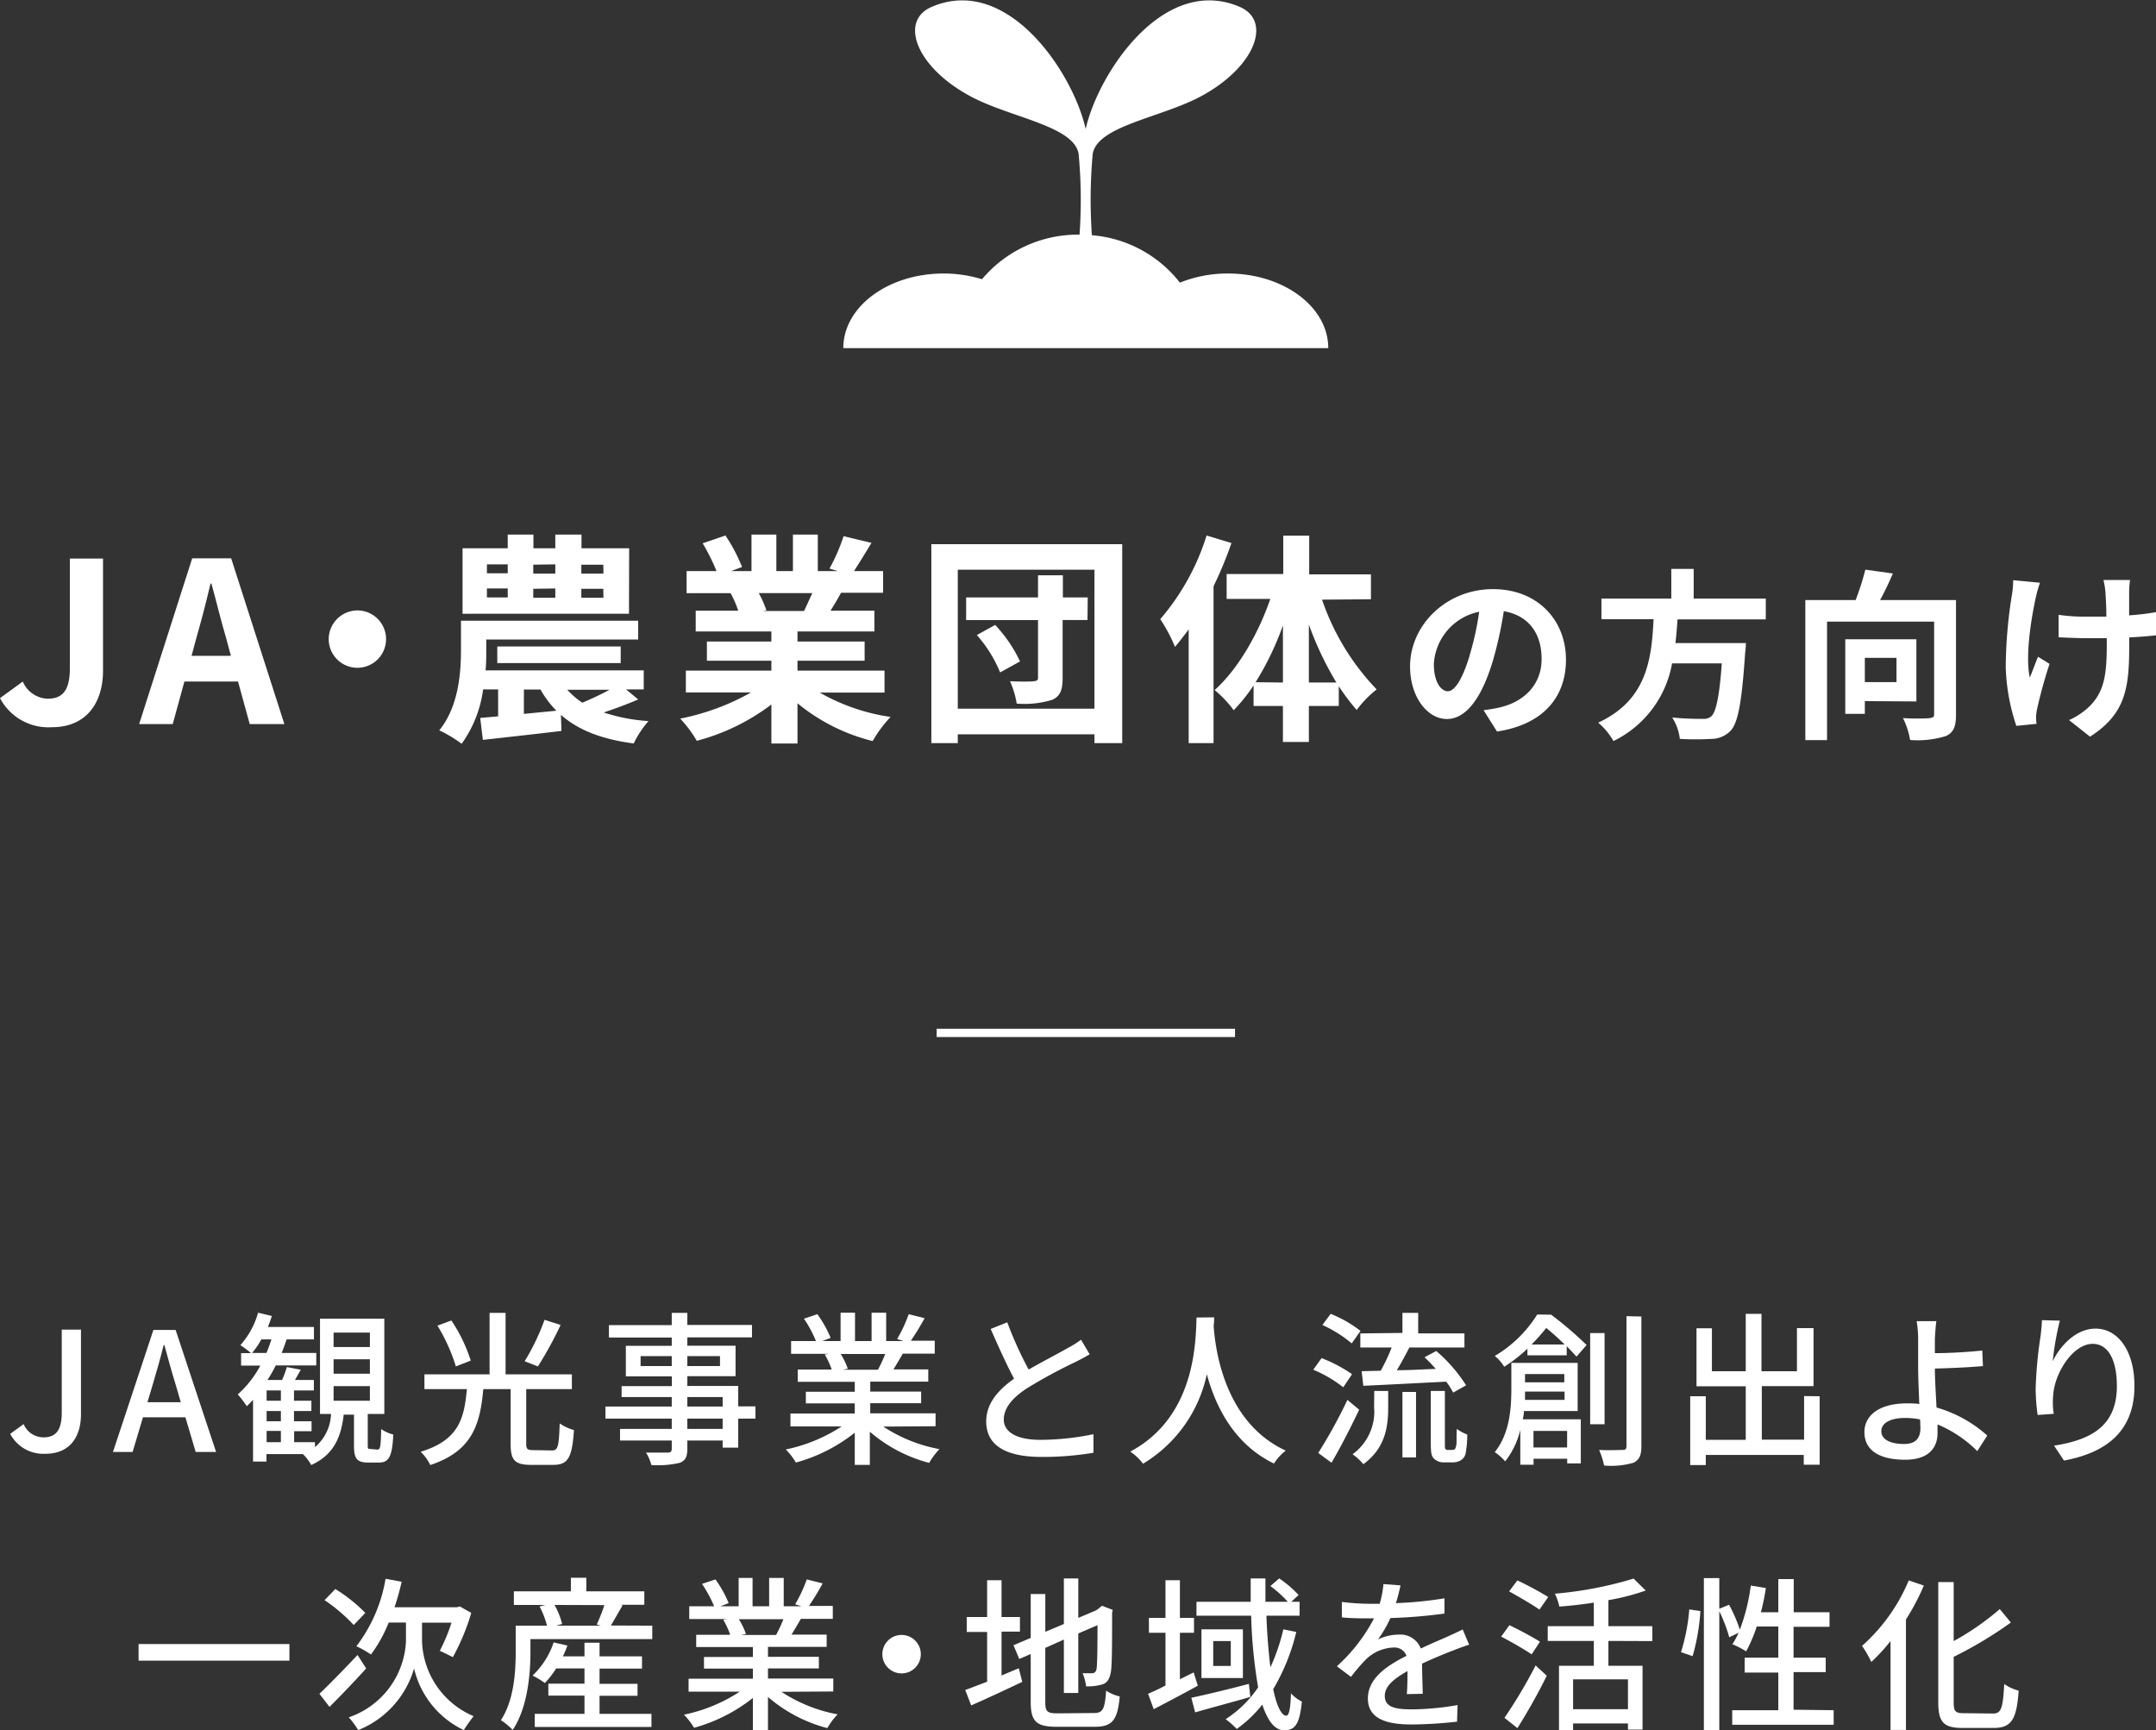 <svg xmlns="http://www.w3.org/2000/svg" viewBox="0 0 260.13 208.76"><rect x="0" y="0" width="260.13" height="208.76" fill="#333333" stroke="none"/><defs><style>.cls-1{fill:#fff;}.cls-2{isolation:isolate;}.cls-3{fill:none;stroke:#fff;stroke-miterlimit:10;}</style></defs><title>ag-ttl</title><g id="レイヤー_2" data-name="レイヤー 2"><g id="情報"><path class="cls-1" d="M148.16,33a15.44,15.44,0,0,0-5.8,1.1,15,15,0,0,0-10.62-5.72,61.43,61.43,0,0,1,.1-9.81c.56-3.35,8.07-4.35,12.85-6.84,6.7-3.5,8.87-9.18,4.89-10.9-9.19-3.95-17.08,8-18.59,14.74-1.5-6.76-9.4-18.69-18.58-14.74-4,1.72-1.82,7.4,4.89,10.9,4.78,2.49,12.29,3.49,12.84,6.84a59.32,59.32,0,0,1,.11,9.74,15.11,15.11,0,0,0-11.77,5.38,15.75,15.75,0,0,0-4.63-.69c-6.68,0-12.1,4-12.1,9h58.51C160.26,37,154.84,33,148.16,33Z"/><g id="地域共創事業"><g class="cls-2"><path class="cls-1" d="M1.23,173l1.62-1.18a2.61,2.61,0,0,0,2.38,1.6c1.48,0,2.22-.8,2.22-3v-10H9.77v10.22c0,2.64-1.28,4.76-4.28,4.76A4.52,4.52,0,0,1,1.23,173Z"/><path class="cls-1" d="M22.37,171H17.25L16,175.18H13.63l4.88-14.72h2.68l4.88,14.72H23.61Zm-.56-1.82-.58-2c-.5-1.6-.94-3.24-1.4-4.9h-.08c-.42,1.68-.88,3.3-1.36,4.9l-.6,2Z"/><path class="cls-1" d="M45.53,174.9c.34,0,.42-.3.46-2.48a4.61,4.61,0,0,0,1.46.66c-.12,2.68-.54,3.38-1.72,3.38h-1.3c-1.4,0-1.72-.5-1.72-2.08v-3.7H41.47c-.32,2.74-1.2,4.84-3.92,6.08a5.43,5.43,0,0,0-1-1.32l0,0h-4.4v.9H30.53v-7.46a9.37,9.37,0,0,1-.76.78,12.15,12.15,0,0,0-1.08-1.42,12.68,12.68,0,0,0,2.72-3.48H29.09v-1.5h1.2A10.11,10.11,0,0,0,29,162.3a9.94,9.94,0,0,0,2.14-3.92l1.66.4q-.21.66-.48,1.32h5.56v1.5h-3.3c-.18.56-.38,1.1-.6,1.64h4.18v1.5H33.27a16.59,16.59,0,0,1-1,1.76h1.76a12.67,12.67,0,0,0,.58-1.56l1.68.32-.7,1.24h2.28v1.26h-2.4V169h2.1v1.24h-2.1v1.24h2.12v1.2H35.49V174H38v.6a5.48,5.48,0,0,0,1.94-4H38.61v-11.5h7.76v11.5h-2v3.68c0,.48,0,.54.32.54ZM32.15,163.24c.22-.54.42-1.08.6-1.64H31.53a9.42,9.42,0,0,1-1.12,1.64Zm1.74,4.52H32.17V169h1.72Zm0,2.48H32.17v1.24h1.72ZM32.17,174h1.72v-1.36H32.17Zm8.08-11.48h4.38v-1.74H40.25Zm0,3.22h4.38V164H40.25Zm0,3.26h4.38v-1.76H40.25Z"/><path class="cls-1" d="M66.59,175c.74,0,.84-.46.94-3.26a5.65,5.65,0,0,0,1.72.8c-.22,3.32-.7,4.2-2.5,4.2H64.09c-2,0-2.48-.58-2.48-2.54V167.6h-3.3c-.38,4.26-1.32,7.48-6.4,9.16a5.28,5.28,0,0,0-1.16-1.6c4.6-1.4,5.26-4,5.58-7.56H51.21v-1.78h7.86V158.4H61v7.42h8v1.78H63.49v6.56c0,.66.12.8.84.8ZM55,164.86a21.56,21.56,0,0,0-2.22-4.92l1.68-.62a19,19,0,0,1,2.34,4.84Zm12.64-5a44.17,44.17,0,0,1-2.74,5l-1.6-.62a27.21,27.21,0,0,0,2.4-5Z"/><path class="cls-1" d="M91.15,171.16H89.07v3.5H87.19v-.86H82.93v1c0,1-.26,1.44-.94,1.7a11.78,11.78,0,0,1-3.4.26,5.75,5.75,0,0,0-.64-1.5c1.1,0,2.3,0,2.62,0s.48-.12.48-.46V173.8H74.81v-1.4h6.24v-1.24h-8V169.7h8v-1.14H75v-1.32h6.06v-1.18H75.51v-3.68h5.54v-1H73.47v-1.5h7.58V158.4h1.88v1.46h7.8v1.5h-7.8v1h5.82v3.68H82.93v1.18h6.14v2.46h2.08Zm-10.1-6.34v-1.2H77.29v1.2Zm1.88-1.2v1.2h3.94v-1.2Zm0,6.08h4.26v-1.14H82.93Zm4.26,1.46H82.93v1.24h4.26Z"/><path class="cls-1" d="M106.57,172.12a18.37,18.37,0,0,0,6.78,2.72,8.35,8.35,0,0,0-1.24,1.66,17.84,17.84,0,0,1-7.16-3.76v4h-1.82v-3.88a19.87,19.87,0,0,1-7.1,3.6,8.35,8.35,0,0,0-1.22-1.58,19.4,19.4,0,0,0,6.74-2.78H95.37v-1.56h7.76v-1.22h-5.9v-1.4h5.9v-1.2H96.25v-1.48h4.1a9.91,9.91,0,0,0-.84-1.82l.48-.08H95.45V161.8h3A15,15,0,0,0,97,159.1l1.62-.54a13.9,13.9,0,0,1,1.6,2.86l-1,.38h2.2v-3.42h1.74v3.42h2v-3.42h1.76v3.42H109l-.76-.24a17.43,17.43,0,0,0,1.4-3l1.92.48a31.29,31.29,0,0,1-1.66,2.72h2.88v1.56h-3.86c-.38.68-.78,1.34-1.12,1.9H112v1.48H105v1.2h6.14v1.4H105v1.22h7.88v1.56Zm-5.14-8.76a8.41,8.41,0,0,1,.86,1.78l-.58.12h4.22a18.66,18.66,0,0,0,.88-1.9Z"/><path class="cls-1" d="M131.47,163.4c-.5.3-1.06.6-1.7.92a61.54,61.54,0,0,0-5.8,3.14c-1.76,1.14-2.86,2.38-2.86,3.82s1.46,2.44,4.42,2.44a32.21,32.21,0,0,0,6.4-.68l0,2.24a37.1,37.1,0,0,1-6.3.5c-3.82,0-6.64-1.12-6.64-4.28,0-2.1,1.34-3.72,3.36-5.16-.9-1.68-1.9-3.9-2.82-6l2-.8a45.59,45.59,0,0,0,2.58,5.7c1.74-1,3.7-2,4.72-2.6a11.11,11.11,0,0,0,1.6-1Z"/><path class="cls-1" d="M146.49,158.94c0,.28,0,.62-.06,1,.18,2.66,1.22,11.64,8.7,15.08a6,6,0,0,0-1.42,1.56c-4.84-2.34-7.06-6.92-8.1-10.78a16.6,16.6,0,0,1-7.7,10.8,6.37,6.37,0,0,0-1.54-1.46c8-4.26,7.88-13.54,8-16.18Z"/><path class="cls-1" d="M162.07,167.38a15.3,15.3,0,0,0-3.62-2.12l1-1.4a17.11,17.11,0,0,1,3.68,1.94Zm1.92,2.7c-1,2.1-2.22,4.5-3.34,6.4l-1.6-1.18a59.79,59.79,0,0,0,3.52-6.4Zm-.9-8a15.4,15.4,0,0,0-3.54-2.22l1-1.34a14.66,14.66,0,0,1,3.6,2.06Zm2.72,5.74h1.68v2c0,2.22-.3,4.88-3,6.84a6.22,6.22,0,0,0-1.3-1.2,6.34,6.34,0,0,0,2.6-5.68Zm3.4-7V158.4h1.9v2.48h5.58v1.7h-6.64c-.48.9-1,1.9-1.52,2.74,1.48,0,3.1-.1,4.7-.16-.44-.5-.92-1-1.36-1.4l1.42-.76a18.57,18.57,0,0,1,3.6,4.14l-1.56.88a8.84,8.84,0,0,0-.84-1.32c-3.58.18-7.32.38-10,.5l-.2-1.76,2.3-.06a22.42,22.42,0,0,0,1.32-2.8h-3.78v-1.7Zm0,7.12h1.64v7.9h-1.64Zm5.94,7a.64.64,0,0,0,.36-.08c.08-.06.14-.22.2-.52s0-1,.06-1.94a5.38,5.38,0,0,0,1.26.68,12.32,12.32,0,0,1-.2,2.3,1.28,1.28,0,0,1-.6.82,1.9,1.9,0,0,1-1,.24h-1a1.68,1.68,0,0,1-1.18-.42c-.32-.3-.42-.64-.42-1.92v-6.28h1.7v6.4c0,.36,0,.54.1.64a.39.39,0,0,0,.28.08Z"/><path class="cls-1" d="M187.15,158.62a43.92,43.92,0,0,1,4.28,3.66l-1.22,1.4c-.32-.36-.72-.78-1.18-1.26v1.1h-4.74v-.8a17.87,17.87,0,0,1-2.8,2.18,5.08,5.08,0,0,0-1.14-1.3,15.09,15.09,0,0,0,5.12-5Zm-3.28,11.62c0,.34-.08.7-.14,1h7v5.32h-1.64V176h-4.06v.72h-1.6v-4.2a10,10,0,0,1-1.82,3.8,6.66,6.66,0,0,0-1.26-1.12c1.84-2.28,2-5.42,2-7.68v-3.08h8v5.8Zm4.9-1.34v-1H184c0,.32,0,.66,0,1ZM184,165.78v1h4.74v-1Zm4.78-3.56a29,29,0,0,0-2.22-2,21.79,21.79,0,0,1-1.78,2Zm-3.76,10.42v2h4.06v-2Zm8.58-.8h-1.74v-11h1.74Zm4.44-13v15.64c0,1.1-.24,1.64-.94,2a9.72,9.72,0,0,1-3.56.34,9.27,9.27,0,0,0-.6-1.88c1.26.06,2.42,0,2.82,0s.48-.14.48-.48V158.8Z"/><path class="cls-1" d="M219.55,168.46v8.26h-1.92v-1.18H205.81v1.22h-1.88v-8.3h1.88v5.26h4.82v-6.46h-5.94v-7h1.86v5.18h4.08v-6.92h1.9v6.92h4.28v-5.2h2v7h-6.24v6.46h5.1v-5.26Z"/><path class="cls-1" d="M238.57,175.08a14.86,14.86,0,0,0-4.8-3.22c0,.42,0,.78,0,1.06,0,1.68-1,3.2-3.9,3.2-2.76,0-4.92-.9-4.92-3.34,0-1.92,1.66-3.46,5.16-3.46.5,0,1,0,1.46.08-.06-1.56-.14-3.32-.14-4.44s0-2.6,0-3.44a12.84,12.84,0,0,0-.18-2.12h2.38c-.08.48-.14,1.44-.18,2.12,0,.5,0,1.1,0,1.74,1.58,0,4-.12,5.72-.32l.08,1.88c-1.74.16-4.2.26-5.8.3,0,1.26.12,3.08.2,4.7a15.6,15.6,0,0,1,6.12,3.38Zm-6.9-3.82a8.86,8.86,0,0,0-1.8-.18c-1.82,0-2.88.62-2.88,1.6s1.06,1.54,2.72,1.54c1.38,0,2-.62,2-2C231.69,172,231.69,171.66,231.67,171.26Z"/><path class="cls-1" d="M248.53,159.34a34.44,34.44,0,0,0-.86,4.9c.86-1.82,2.78-3.94,5.16-3.94,2.7,0,4.7,2.66,4.7,6.92,0,5.52-3.46,8.06-8.5,9l-1.2-1.8c4.34-.68,7.58-2.28,7.58-7.18,0-3.08-1-5.1-2.92-5.1-2.4,0-4.6,3.56-4.76,6.16a9,9,0,0,0,.06,2.28l-1.94.14a23.87,23.87,0,0,1-.24-3.2,51.8,51.8,0,0,1,.6-6.38c.08-.66.14-1.34.16-1.86Z"/><path class="cls-1" d="M34.92,198.36v2H16.72v-2Z"/><path class="cls-1" d="M44.18,201.3c-1.44,1.6-3.08,3.3-4.42,4.64l-1.22-1.58c1.14-1.08,2.92-2.9,4.6-4.68Zm-1.5-5.24a20.51,20.51,0,0,0-3.52-3l1.3-1.34a19.24,19.24,0,0,1,3.62,2.88Zm8.24,2a10.18,10.18,0,0,0,6.22,9c-.34.44-.92,1.24-1.18,1.68a11,11,0,0,1-6-7.44,11.44,11.44,0,0,1-6.74,7.44,10.56,10.56,0,0,0-1.14-1.54,10.2,10.2,0,0,0,6.9-9.14v-2.3H46.9a17.09,17.09,0,0,1-2.14,3.86,12.64,12.64,0,0,0-1.76-1,18.35,18.35,0,0,0,3.52-8.14l1.94.36a29,29,0,0,1-.86,3.08h7.52l.36-.1,1.38.78a26.84,26.84,0,0,1-2.22,5.34c-.4-.2-1.14-.58-1.58-.76a22.36,22.36,0,0,0,1.42-3.4H50.92Z"/><path class="cls-1" d="M78.7,196.14v1.62H64v1.54c0,2.68-.34,6.74-2.14,9.42a8.72,8.72,0,0,0-1.42-1.18c1.6-2.46,1.78-5.88,1.78-8.24v-3.16H66a10.85,10.85,0,0,0-.9-2.32l.72-.18H62V192h6.88v-1.64h1.86V192h7v1.62H74.86l.26.06c-.5.86-1,1.76-1.42,2.44Zm-6.36,10.64H78.6v1.58H64.52v-1.58h6v-2.2H66.16v-1.44h4.36V201.3H67.1a10.72,10.72,0,0,1-1.36,1.76,10.79,10.79,0,0,0-1.48-.9,9.82,9.82,0,0,0,2.54-4l1.66.38c-.16.44-.34.88-.54,1.3h2.6v-1.64h1.82v1.64h5.12v1.48H72.34v1.84h4.58v1.44H72.34ZM66.9,193.64a8.49,8.49,0,0,1,.92,2.3l-.72.2h5.38L72,196a22.81,22.81,0,0,0,.92-2.34Z"/><path class="cls-1" d="M94.28,204.12a18.37,18.37,0,0,0,6.78,2.72,8.35,8.35,0,0,0-1.24,1.66,17.84,17.84,0,0,1-7.16-3.76v4H90.84v-3.88a19.87,19.87,0,0,1-7.1,3.6,8.35,8.35,0,0,0-1.22-1.58,19.4,19.4,0,0,0,6.74-2.78H83.08v-1.56h7.76v-1.22h-5.9v-1.4h5.9v-1.2H84v-1.48h4.1a9.91,9.91,0,0,0-.84-1.82l.48-.08H83.16V193.8h3a15,15,0,0,0-1.46-2.7l1.62-.54a13.9,13.9,0,0,1,1.6,2.86l-1,.38h2.2v-3.42H90.8v3.42h2v-3.42h1.76v3.42H96.7l-.76-.24a17.43,17.43,0,0,0,1.4-3l1.92.48a31.29,31.29,0,0,1-1.66,2.72h2.88v1.56H96.62c-.38.68-.78,1.34-1.12,1.9h4.24v1.48H92.66v1.2H98.8v1.4H92.66v1.22h7.88v1.56Zm-5.14-8.76a8.41,8.41,0,0,1,.86,1.78l-.58.12h4.22a18.66,18.66,0,0,0,.88-1.9Z"/><path class="cls-1" d="M108.78,197.26a2.32,2.32,0,1,1-2.32,2.32A2.32,2.32,0,0,1,108.78,197.26Z"/><path class="cls-1" d="M120.84,202.16c.68-.3,1.4-.6,2.08-.88l.42,1.64c-2.1,1-4.38,2.06-6.16,2.84l-.72-1.86c.72-.26,1.64-.62,2.64-1v-6h-2.46V195.1h2.46v-4.44h1.74v4.44h2.22v1.76h-2.22ZM132,206.68c1.1,0,1.3-.52,1.46-2.7a5,5,0,0,0,1.64.7c-.26,2.76-.82,3.66-3,3.66h-4.58c-2.46,0-3.16-.62-3.16-3v-5.78l-1.38.6-.7-1.66,2.08-.88v-5.3h1.76v4.56l2.24-.94v-5.5h1.74v4.76l2.18-.92.36-.28.32-.26,1.3.5-.08.32c0,3.74,0,6.46-.16,7.24s-.44,1.28-1.06,1.44a6.16,6.16,0,0,1-1.92.22,5.74,5.74,0,0,0-.42-1.58c.42,0,1,0,1.16,0s.44-.08.52-.5.12-2.24.12-5.3l-2.32,1v7.18h-1.74v-6.44l-2.24,1v6.56c0,1.12.22,1.34,1.5,1.34Z"/><path class="cls-1" d="M144.52,203.38c-1.8,1-3.72,2-5.32,2.84l-.68-1.86c.6-.26,1.32-.58,2.1-1V197h-2V195.2h2v-4.54h1.74v4.54h1.7V197h-1.7v5.6l1.66-.82Zm6.34,1.36c-2.3.66-4.78,1.32-6.66,1.86l-.46-1.76c1.76-.38,4.4-1,6.94-1.68Zm5.54-7.84a24.77,24.77,0,0,1-2.78,6.9c.4,2,1,3.2,1.56,3.2.34,0,.52-.76.58-2.7a4.27,4.27,0,0,0,1.32,1c-.28,2.66-.78,3.46-2.14,3.46-1.16,0-2-1.18-2.64-3.1a14.78,14.78,0,0,1-3.08,2.94,11.07,11.07,0,0,0-1.34-1.18,13.52,13.52,0,0,0,3.92-3.84,59.35,59.35,0,0,1-.84-8.64h-6.6v-1.68h6.54c0-.94,0-1.88,0-2.82h1.78c0,1,0,1.9,0,2.82h2.7a14,14,0,0,0-2.1-1.9l1.06-.92a13.26,13.26,0,0,1,2.34,2l-.88.82h1v1.68h-4c.08,2.3.26,4.42.48,6.22a23.7,23.7,0,0,0,1.56-4.58Zm-6.44-.32v5.88h-5v-5.88ZM148.5,198h-2.12v3h2.12Z"/><path class="cls-1" d="M169.74,204.4c.06-.68.08-1.8.08-2.78-1.68.94-2.74,1.84-2.74,3,0,1.36,1.28,1.62,3.28,1.62a33.35,33.35,0,0,0,5.5-.52l-.06,2a50.39,50.39,0,0,1-5.5.34c-3,0-5.26-.68-5.26-3.14s2.38-4,4.66-5.14a1.54,1.54,0,0,0-1.6-1,5,5,0,0,0-3.28,1.42,21.3,21.3,0,0,0-1.82,2.12l-1.7-1.28a20.62,20.62,0,0,0,4.48-5.78h-.58c-.82,0-2.2,0-3.3-.12v-1.86a29,29,0,0,0,3.4.22h1.16a11.94,11.94,0,0,0,.46-2.38l2.06.16c-.12.52-.28,1.28-.56,2.14a45.79,45.79,0,0,0,5.86-.58v1.84a60.54,60.54,0,0,1-6.52.54,14.46,14.46,0,0,1-1.5,2.58,5.83,5.83,0,0,1,2.52-.58,2.61,2.61,0,0,1,2.64,1.68c1.22-.58,2.24-1,3.18-1.42.66-.3,1.24-.56,1.88-.88l.78,1.84c-.54.16-1.4.48-2,.72-1,.38-2.3.92-3.68,1.56,0,1.12.06,2.7.08,3.64Z"/><path class="cls-1" d="M184.8,199.6c-.82-.56-2.48-1.52-3.68-2.14l1-1.38c1.14.56,2.84,1.44,3.68,2Zm-3.28,7.66a59.31,59.31,0,0,0,3.76-6.32l1.34,1.24c-1,2.06-2.36,4.46-3.54,6.32Zm4.22-13.06c-.82-.58-2.48-1.54-3.66-2.2l1-1.32a41.66,41.66,0,0,1,3.72,2Zm8.32,3.78v3h4.12v7.7h-1.76v-.74H189.8v.84h-1.7v-7.8h4.2v-3h-5.56V196.2h5.56v-2.84c-1.4.22-2.84.38-4.16.48a6.57,6.57,0,0,0-.54-1.56,45.56,45.56,0,0,0,9.5-1.82l1.46,1.44a26.72,26.72,0,0,1-4.5,1.16v3.14h5.3V198Zm2.36,4.64H189.8v3.6h6.62Z"/><path class="cls-1" d="M202.82,199.34a23.84,23.84,0,0,0,1-5.16l1.34.2a25.36,25.36,0,0,1-.94,5.44Zm18.42,7v1.76H209v-1.76h5.56v-4.54h-4.06V200h4.06v-3.76h-2.6a18,18,0,0,1-1.28,3,10.82,10.82,0,0,0-1.66-.86,8.89,8.89,0,0,0,.74-1.38l-1.12.54a18.2,18.2,0,0,0-1.2-3.14v14.34h-1.86V190.4h1.86v3.7l1.18-.48a17.93,17.93,0,0,1,1.3,3,23.54,23.54,0,0,0,1.32-5.32l1.82.3a26.94,26.94,0,0,1-.6,2.92h2.1v-4h1.86v4h4.32v1.76H216.4V200h3.88v1.74H216.4v4.54Z"/><path class="cls-1" d="M232.12,191.3a28.72,28.72,0,0,1-2.16,4.1v13.32H228.1V198a21.93,21.93,0,0,1-2.32,2.52,12.77,12.77,0,0,0-1.12-1.94,21.73,21.73,0,0,0,5.64-7.9Zm8.36,15.44c1,0,1.18-.7,1.34-3.56a5.48,5.48,0,0,0,1.74.8c-.24,3.32-.78,4.5-3,4.5h-3.78c-2.26,0-2.92-.68-2.92-3.1v-14.5h1.86V198a31.71,31.71,0,0,0,5.56-3.86l1.34,1.62a48.45,48.45,0,0,1-6.9,4.14v5.46c0,1.14.2,1.34,1.24,1.34Z"/></g></g><path class="cls-1" d="M0,84.23l2.75-2a3.38,3.38,0,0,0,3,2.07c1.76,0,2.68-.94,2.68-3.69V67.39h4V80.91c0,3.75-1.89,6.83-6.18,6.83A6.6,6.6,0,0,1,0,84.23Z"/><path class="cls-1" d="M28.72,82.23H22.25l-1.41,5.13H16.79l6.4-20h4.7l6.42,20H30.13Zm-.86-3.1-.59-2.19c-.62-2.08-1.16-4.37-1.76-6.53H25.4c-.51,2.19-1.1,4.45-1.7,6.53l-.59,2.19Z"/><path class="cls-1" d="M43.12,73.65a3.46,3.46,0,1,1-3.46,3.45A3.48,3.48,0,0,1,43.12,73.65Z"/><path class="cls-1" d="M77,84.39c-1.4.6-2.86,1.14-4.16,1.57A21.44,21.44,0,0,0,78.24,87a12.15,12.15,0,0,0-1.78,2.7c-3.89-.51-6.7-1.62-8.78-3.45l.06,1.94c-3.32.4-6.83.78-9.48,1.08l-.32-2.65,2.16-.19V83.18H58.29a14.46,14.46,0,0,1-2.59,6.56A15.21,15.21,0,0,0,53,88.12c2.35-2.89,2.62-7,2.62-9.77V74.89H77v2.27H58.67V78.4c0,.76,0,1.59-.08,2.48H77.67v2.3H75.54ZM75.89,74.05H55.81v-7.9h5.45V64.5h3.1v1.65H67V64.5h3.16v1.65h5.75ZM58.75,69.17h2.51V68.09H58.75Zm0,2.91h2.51V71H58.75ZM60,80V78H74.89v2Zm3.21,6.13,3.92-.38a12.07,12.07,0,0,1-1.92-2.56h-2Zm1.13-18v1.08H67V68.09Zm0,2.91v1.08H67V71Zm4.11,12.18a9.12,9.12,0,0,0,1.81,1.56,36.18,36.18,0,0,0,3.29-1.56Zm4.34-15.09H70.14v1.08h2.67Zm0,2.91H70.14v1.08h2.67Z"/><path class="cls-1" d="M98.9,83.56a24.21,24.21,0,0,0,8.55,2.94,15.25,15.25,0,0,0-2.16,2.91,22.93,22.93,0,0,1-9.07-4.56v4.86H93.07V85a25.65,25.65,0,0,1-9,4.38,14.66,14.66,0,0,0-2-2.68,28.34,28.34,0,0,0,8.53-3.15H82.75V80.91H93.07V79.72H85.29V77.4h7.78V76.19H83.94V73.68h5.13a12.37,12.37,0,0,0-.92-2.11l.33,0H82.84V68.9h3.61a24.88,24.88,0,0,0-1.67-3.35l2.75-.94a20.14,20.14,0,0,1,2,3.8l-1.32.49h2.46V64.5h3v4.4h2V64.5h3v4.4h2.41l-1-.3a22.14,22.14,0,0,0,1.7-3.91l3.37.81c-.76,1.24-1.49,2.45-2.11,3.4h3.51v2.62h-5.07c-.43.78-.87,1.51-1.27,2.16h5.29v2.51H96.22V77.4h8.1v2.32h-8.1v1.19h10.5v2.65Zm-7.35-12a12.92,12.92,0,0,1,.92,2.08l-.46.08h5c.32-.65.65-1.43,1-2.16Z"/><path class="cls-1" d="M135.4,65.66v24h-3.35V88.6H115.56v1.06h-3.19v-24ZM132.05,85.5V68.74H115.56V85.5Zm-.84-10.69h-3v7c0,1.46-.3,2.19-1.24,2.62a11.41,11.41,0,0,1-4.3.46,10.8,10.8,0,0,0-.81-2.7c1.17.06,2.49.06,2.89,0s.49-.11.49-.46V74.81h-8.67V72.08h8.67V69.41h3v2.67h3Zm-11.14.59a17,17,0,0,1,3,4.4l-2.4,1.33a15.93,15.93,0,0,0-2.81-4.51Z"/><path class="cls-1" d="M148.58,65.52a47.05,47.05,0,0,1-2.16,5.21V89.66h-3V75.94c-.54.73-1.11,1.46-1.65,2.11a19.15,19.15,0,0,0-1.78-3.35,28.44,28.44,0,0,0,5.59-10.09Zm10.93,6.83a29.25,29.25,0,0,0,6.59,10.83,12.92,12.92,0,0,0-2.41,2.48,27,27,0,0,1-2.16-2.86v2.38h-3.61v4.34h-3.13V85.18h-3.54V82.69a20,20,0,0,1-2.4,3,13.27,13.27,0,0,0-2.3-2.43c2.73-2.43,5.24-6.69,6.72-11H148v-3h6.83V64.63h3.13V69.3h7.45v3Zm-4.72,10V75.46a34.8,34.8,0,0,1-3.3,6.85Zm6.45,0a39.13,39.13,0,0,1-3.32-7v7Z"/><path class="cls-1" d="M179,85.69c.84-.11,1.45-.22,2-.35,2.8-.66,5-2.66,5-5.83s-1.63-5.26-4.56-5.77a47.12,47.12,0,0,1-1.3,5.92c-1.3,4.4-3.19,7.09-5.56,7.09s-4.45-2.67-4.45-6.34c0-5,4.38-9.33,10-9.33,5.4,0,8.81,3.76,8.81,8.51,0,4.58-2.82,7.84-8.32,8.67Zm-1.69-6.6a35.44,35.44,0,0,0,1.16-5.28A6.82,6.82,0,0,0,173,80.12c0,2.2.88,3.28,1.69,3.28S176.44,82,177.32,79.09Z"/><path class="cls-1" d="M202.4,74.73c-.07,1-.14,1.92-.25,2.86h8.5a10,10,0,0,1-.09,1.15c-.4,6-.86,8.45-1.74,9.41a3.23,3.23,0,0,1-2.37,1,33.28,33.28,0,0,1-3.77,0,6.1,6.1,0,0,0-.92-2.58,36.34,36.34,0,0,0,3.7.16,1.41,1.41,0,0,0,1-.29c.57-.48,1-2.4,1.28-6.4h-6a12.92,12.92,0,0,1-7.07,9.37,8.19,8.19,0,0,0-1.84-2.22c5.94-2.75,6.44-7.77,6.68-12.48h-6.29V72.22h8.43V68.64h2.7v3.58h8.7v2.51Z"/><path class="cls-1" d="M236,86.22c0,1.43-.3,2.18-1.23,2.59a11.52,11.52,0,0,1-4.31.47,9.17,9.17,0,0,0-.86-2.64c1.3.08,2.77.06,3.21,0s.55-.11.55-.51V75H220.44v14.3h-2.62V72.4h6.07a32.19,32.19,0,0,0,1.17-3.67l3.32.46a35.41,35.41,0,0,1-1.54,3.21H236ZM225,84.59v1.54h-2.36v-9h8.58v7.5Zm0-5.22V82.3h3.82V79.37Z"/><path class="cls-1" d="M246.13,70.31a16.53,16.53,0,0,0-.5,1.76c-.53,2.42-1.3,7-.73,9.68.29-.66.66-1.72,1-2.51l1.39.86c-.64,1.89-1.21,4.09-1.48,5.33a5.63,5.63,0,0,0-.15,1c0,.22,0,.6.07.9l-2.45.25A24.41,24.41,0,0,1,242,80.56a56.41,56.41,0,0,1,.73-8.69A11.34,11.34,0,0,0,242.9,70Zm14,6.34c-.88.11-2,.19-3.23.26v.9c0,5.15-.4,8.3-4.73,11.07l-2.53-2a8.55,8.55,0,0,0,2.55-1.74c1.67-1.74,2-3.67,2-7.35V77c-.82,0-1.66,0-2.45,0-.94,0-2.29-.06-3.36-.11V74.18a22,22,0,0,0,3.3.22c.79,0,1.62,0,2.46,0,0-1.21-.07-2.33-.11-2.93a9.1,9.1,0,0,0-.24-1.49H257a10.39,10.39,0,0,0-.11,1.47c0,.48,0,1.61,0,2.79a28.49,28.49,0,0,0,3.28-.39Z"/><line class="cls-3" x1="113.01" y1="124.62" x2="149.01" y2="124.62"/></g></g></svg>